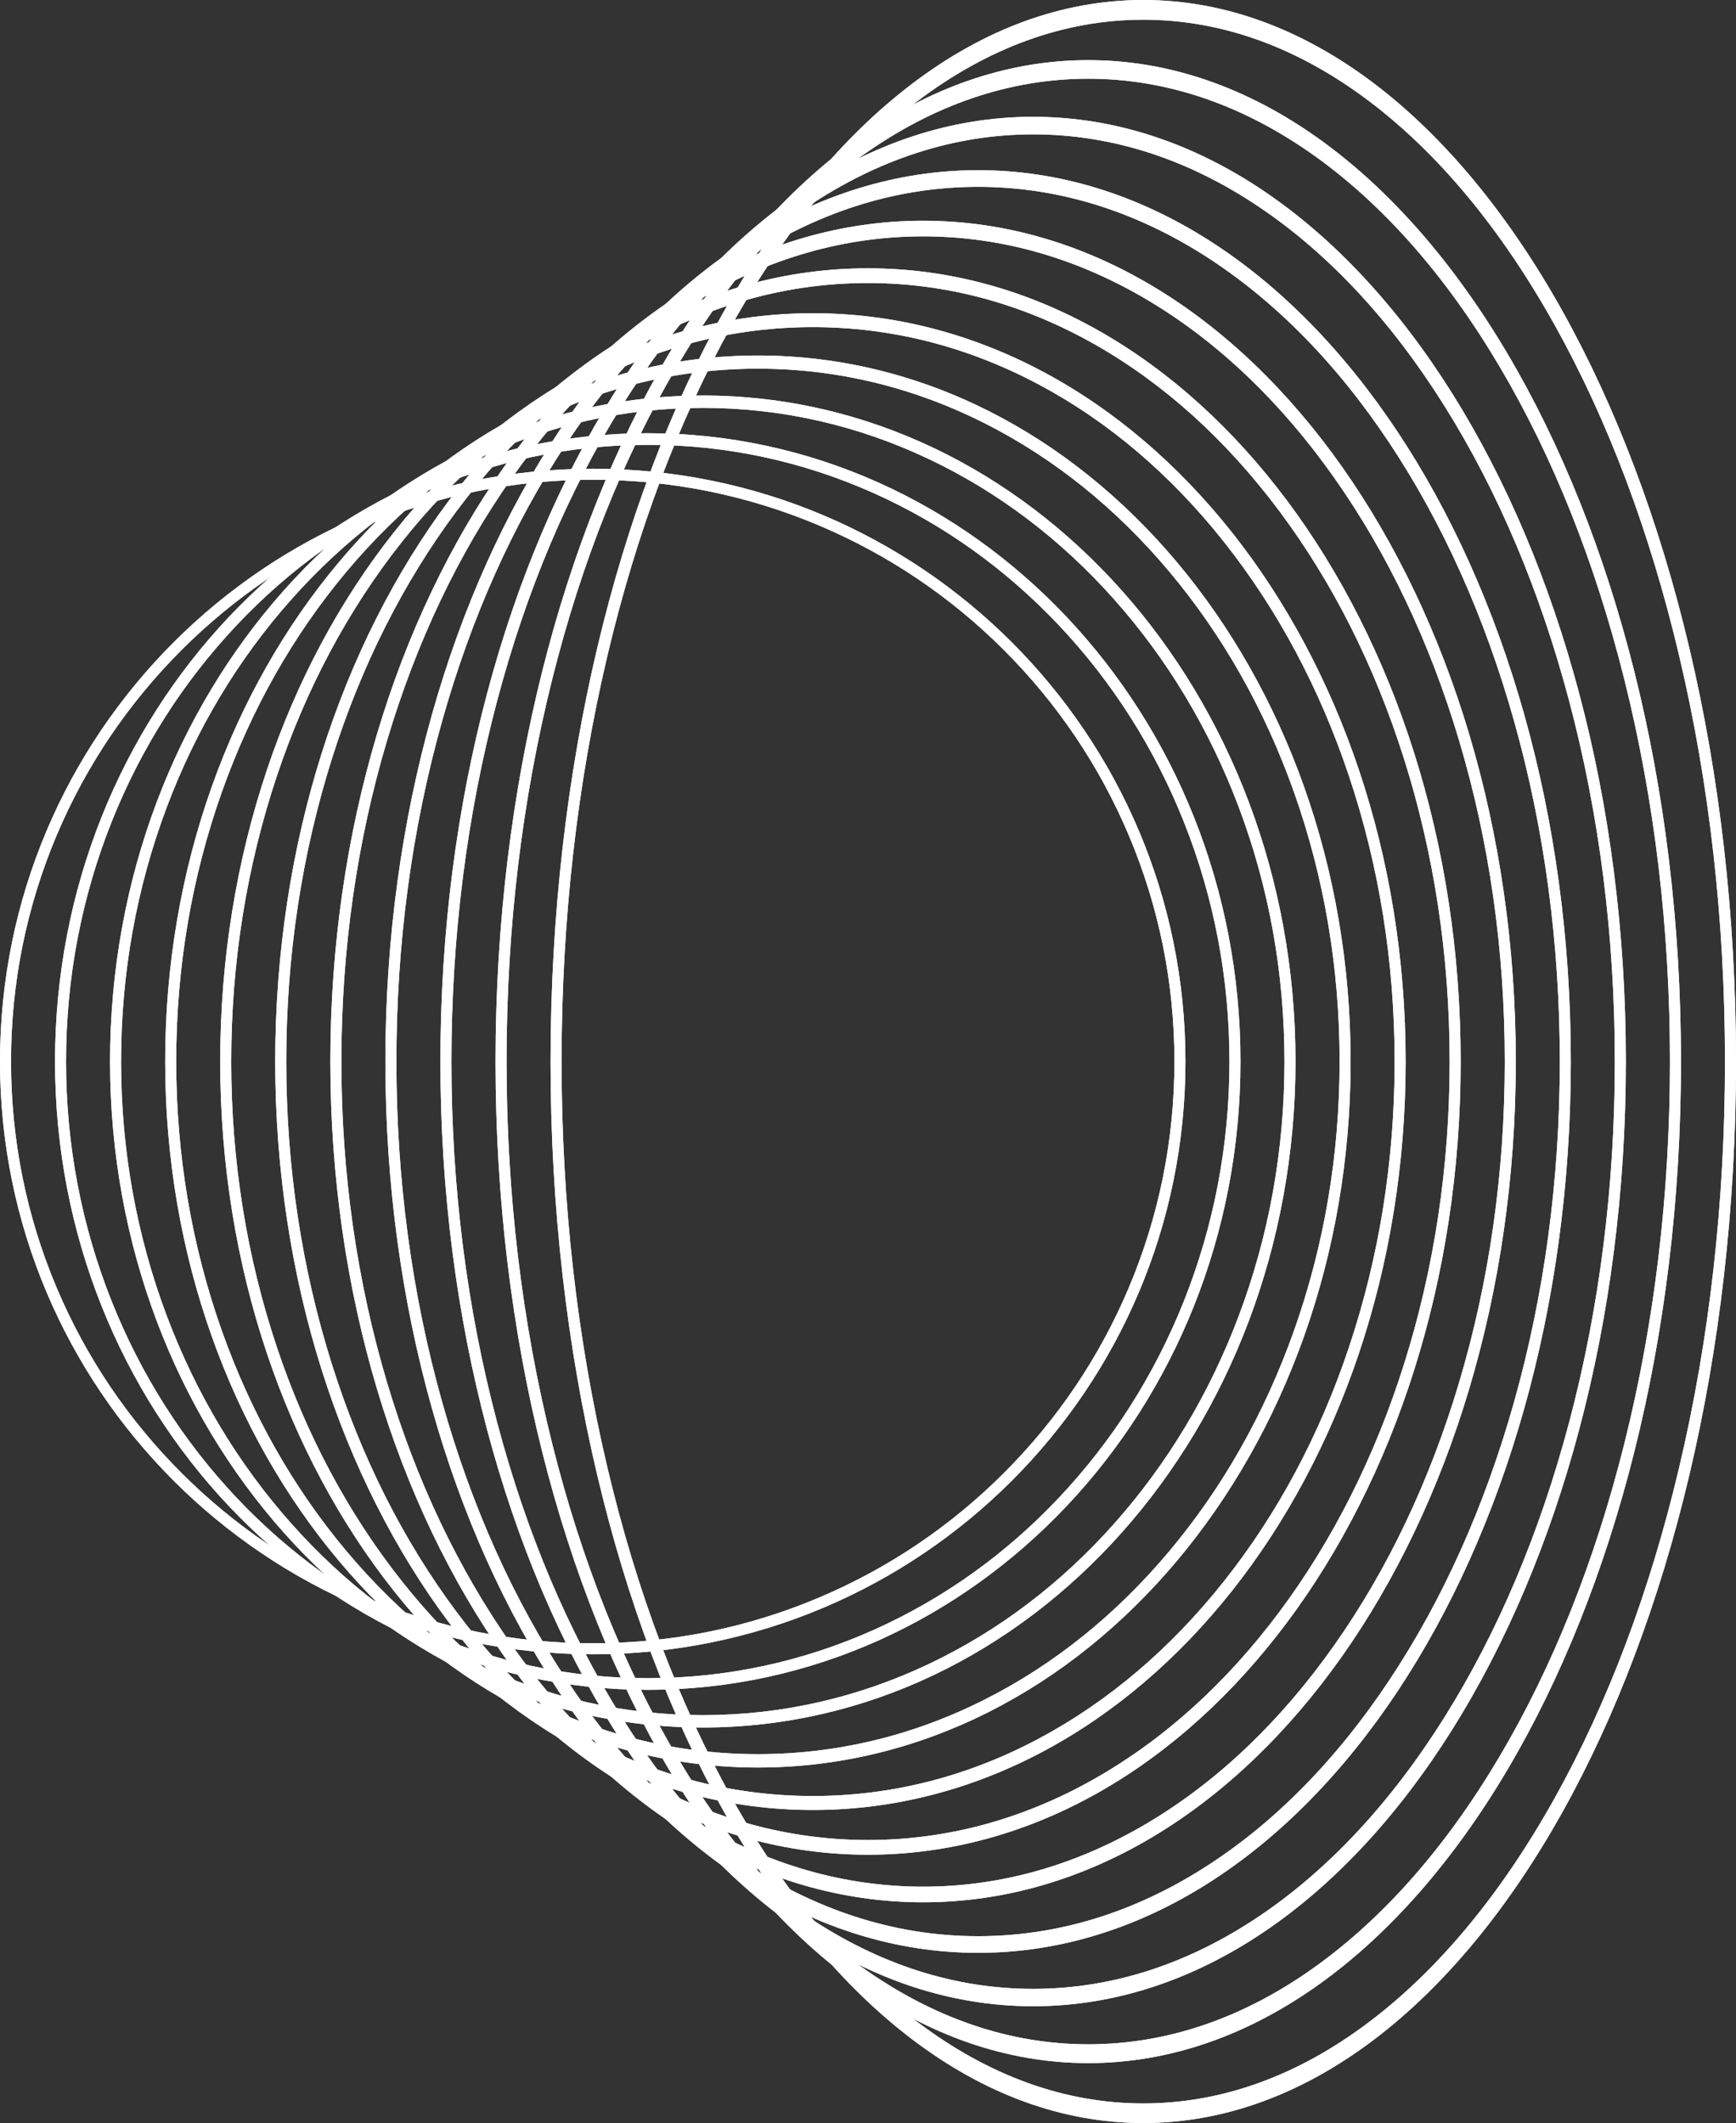 <?xml version="1.0" encoding="UTF-8"?>
<svg id="Camada_2" xmlns="http://www.w3.org/2000/svg" viewBox="0 0 170.05 207.94">
  <rect x="0" y="0" width="170.05" height="207.94" fill="#333333" stroke="none"/>
  <defs>
    <style>
      .cls-1 {
        fill: #fff;
      }
    </style>
  </defs>
  <g id="Camada_1-2" data-name="Camada_1">
    <g>
      <path class="cls-1" d="M111.99,0c-32.06,0-58.06,46.55-58.06,103.97s25.99,103.97,58.06,103.97,58.06-46.55,58.06-103.97S144.05,0,111.99,0M111.99,1.93c7.69,0,15.15,2.7,22.18,8.02,6.78,5.14,12.88,12.5,18.11,21.87,5.23,9.37,9.34,20.28,12.21,32.44,2.97,12.58,4.48,25.94,4.48,39.72s-1.51,27.14-4.48,39.72c-2.87,12.15-6.98,23.06-12.21,32.43-5.23,9.37-11.33,16.73-18.11,21.87-7.02,5.32-14.49,8.02-22.18,8.02s-15.15-2.7-22.18-8.02c-6.78-5.14-12.88-12.5-18.11-21.87-5.23-9.37-9.34-20.28-12.21-32.43-2.97-12.58-4.48-25.94-4.48-39.72s1.51-27.14,4.48-39.72c2.87-12.15,6.98-23.06,12.21-32.44,5.23-9.37,11.33-16.73,18.11-21.87,7.02-5.32,14.49-8.02,22.18-8.02"/>
      <path class="cls-1" d="M111.99,0c-32.06,0-58.06,46.55-58.06,103.97s25.99,103.97,58.06,103.97,58.06-46.55,58.06-103.97S144.05,0,111.99,0ZM111.99,1.93c7.69,0,15.15,2.7,22.18,8.02,6.78,5.14,12.88,12.5,18.11,21.87,5.23,9.37,9.34,20.28,12.21,32.44,2.97,12.58,4.48,25.94,4.48,39.72s-1.51,27.14-4.48,39.72c-2.87,12.15-6.98,23.06-12.21,32.43-5.23,9.37-11.33,16.73-18.11,21.87-7.02,5.32-14.49,8.02-22.18,8.02s-15.15-2.7-22.18-8.02c-6.78-5.14-12.88-12.5-18.11-21.87-5.23-9.37-9.34-20.28-12.21-32.43-2.97-12.58-4.48-25.94-4.48-39.72s1.51-27.14,4.48-39.72c2.87-12.15,6.98-23.06,12.21-32.44,5.23-9.37,11.33-16.73,18.11-21.87,7.02-5.32,14.49-8.02,22.18-8.02"/>
      <path class="cls-1" d="M106.6,5.89c-32.06,0-58.06,43.91-58.06,98.09s25.99,98.09,58.06,98.09,58.06-43.91,58.06-98.09S138.66,5.89,106.6,5.89M106.6,7.71c7.69,0,15.15,2.55,22.18,7.56,6.78,4.85,12.88,11.79,18.11,20.63,5.23,8.84,9.34,19.14,12.21,30.6,2.97,11.87,4.48,24.47,4.48,37.47s-1.51,25.6-4.48,37.47c-2.87,11.46-6.98,21.76-12.21,30.6-5.23,8.84-11.33,15.78-18.11,20.63-7.02,5.02-14.49,7.56-22.18,7.56s-15.15-2.55-22.18-7.56c-6.78-4.85-12.88-11.79-18.11-20.63-5.23-8.84-9.34-19.14-12.21-30.6-2.97-11.87-4.48-24.47-4.48-37.47s1.51-25.6,4.48-37.47c2.87-11.46,6.98-21.76,12.21-30.6,5.23-8.84,11.33-15.78,18.11-20.63,7.02-5.02,14.49-7.56,22.18-7.56"/>
      <path class="cls-1" d="M106.6,5.89c-32.06,0-58.06,43.91-58.06,98.09s25.99,98.09,58.06,98.09,58.06-43.91,58.06-98.09S138.66,5.89,106.6,5.89ZM106.6,7.71c7.69,0,15.15,2.55,22.18,7.56,6.78,4.85,12.88,11.79,18.11,20.63,5.23,8.84,9.34,19.14,12.21,30.6,2.97,11.87,4.48,24.47,4.48,37.47s-1.51,25.6-4.48,37.47c-2.87,11.46-6.98,21.76-12.21,30.6-5.23,8.84-11.33,15.78-18.11,20.63-7.02,5.02-14.49,7.56-22.18,7.56s-15.15-2.55-22.18-7.56c-6.78-4.85-12.88-11.79-18.11-20.63-5.23-8.84-9.34-19.14-12.21-30.6-2.97-11.87-4.48-24.47-4.48-37.47s1.51-25.6,4.48-37.47c2.87-11.46,6.98-21.76,12.21-30.6,5.23-8.84,11.33-15.78,18.11-20.63,7.02-5.02,14.49-7.56,22.18-7.56"/>
      <path class="cls-1" d="M101.2,11.44c-32.06,0-58.06,41.43-58.06,92.53s25.99,92.53,58.06,92.53,58.06-41.43,58.06-92.53S133.27,11.44,101.2,11.44M101.2,13.16c7.69,0,15.15,2.4,22.18,7.14,6.78,4.57,12.88,11.12,18.11,19.46,5.23,8.34,9.34,18.05,12.21,28.87,2.97,11.2,4.48,23.09,4.48,35.35s-1.51,24.15-4.48,35.35c-2.87,10.81-6.98,20.53-12.21,28.87-5.23,8.34-11.33,14.89-18.11,19.46-7.02,4.73-14.49,7.14-22.18,7.14s-15.15-2.4-22.18-7.14c-6.78-4.57-12.88-11.12-18.11-19.46-5.23-8.34-9.34-18.05-12.21-28.87-2.97-11.19-4.48-23.09-4.48-35.35s1.51-24.15,4.48-35.35c2.87-10.81,6.98-20.53,12.21-28.87,5.23-8.34,11.33-14.89,18.11-19.46,7.02-4.73,14.49-7.14,22.18-7.14"/>
      <path class="cls-1" d="M101.2,11.44c-32.06,0-58.06,41.43-58.06,92.53s25.99,92.53,58.06,92.53,58.06-41.43,58.06-92.53S133.27,11.44,101.2,11.44ZM101.2,13.16c7.69,0,15.15,2.4,22.18,7.14,6.78,4.57,12.88,11.12,18.11,19.46,5.23,8.34,9.34,18.05,12.21,28.87,2.97,11.2,4.48,23.09,4.48,35.35s-1.51,24.15-4.48,35.35c-2.87,10.81-6.98,20.53-12.21,28.87-5.23,8.34-11.33,14.89-18.11,19.46-7.02,4.73-14.49,7.14-22.18,7.14s-15.15-2.4-22.18-7.14c-6.78-4.57-12.88-11.12-18.11-19.46-5.23-8.34-9.34-18.05-12.21-28.87-2.97-11.19-4.48-23.09-4.48-35.35s1.51-24.15,4.48-35.35c2.87-10.81,6.98-20.53,12.21-28.87,5.23-8.34,11.33-14.89,18.11-19.46,7.02-4.73,14.49-7.14,22.18-7.14"/>
      <path class="cls-1" d="M95.81,16.67c-32.06,0-58.06,39.08-58.06,87.3s25.99,87.3,58.06,87.3,58.06-39.08,58.06-87.3S127.87,16.67,95.81,16.67M95.81,18.3c7.69,0,15.15,2.27,22.18,6.73,6.78,4.32,12.88,10.49,18.11,18.36,5.23,7.87,9.34,17.03,12.21,27.23,2.97,10.56,4.48,21.78,4.48,33.35s-1.51,22.79-4.48,33.35c-2.87,10.2-6.98,19.36-12.21,27.23-5.23,7.87-11.33,14.05-18.11,18.36-7.02,4.47-14.49,6.73-22.18,6.73s-15.15-2.27-22.18-6.73c-6.78-4.31-12.88-10.49-18.11-18.36-5.23-7.87-9.34-17.03-12.21-27.23-2.97-10.56-4.48-21.78-4.48-33.35s1.51-22.79,4.48-33.35c2.87-10.2,6.98-19.36,12.21-27.23,5.23-7.87,11.33-14.05,18.11-18.36,7.02-4.47,14.49-6.73,22.18-6.73"/>
      <path class="cls-1" d="M95.81,16.67c-32.06,0-58.06,39.08-58.06,87.3s25.99,87.3,58.06,87.3,58.06-39.08,58.06-87.3S127.87,16.67,95.81,16.67ZM95.81,18.3c7.69,0,15.15,2.27,22.18,6.73,6.78,4.32,12.88,10.49,18.11,18.36,5.23,7.87,9.34,17.03,12.21,27.23,2.97,10.56,4.48,21.78,4.48,33.35s-1.51,22.79-4.48,33.35c-2.87,10.2-6.98,19.36-12.21,27.23-5.23,7.87-11.33,14.05-18.11,18.36-7.02,4.47-14.49,6.73-22.18,6.73s-15.15-2.27-22.18-6.73c-6.78-4.31-12.88-10.49-18.11-18.36-5.23-7.87-9.34-17.03-12.21-27.23-2.97-10.56-4.48-21.78-4.48-33.35s1.51-22.79,4.48-33.35c2.87-10.2,6.98-19.36,12.21-27.23,5.23-7.87,11.33-14.05,18.11-18.36,7.02-4.47,14.49-6.73,22.18-6.73"/>
      <path class="cls-1" d="M90.42,21.62c-32.06,0-58.06,36.87-58.06,82.35s25.99,82.35,58.06,82.35,58.06-36.87,58.06-82.35S122.48,21.62,90.42,21.62M90.42,23.15c7.69,0,15.15,2.14,22.18,6.35,6.78,4.07,12.88,9.9,18.11,17.32,5.23,7.42,9.34,16.07,12.21,25.69,2.97,9.96,4.48,20.55,4.48,31.46s-1.51,21.5-4.48,31.46c-2.87,9.62-6.98,18.27-12.21,25.69-5.23,7.42-11.33,13.25-18.11,17.32-7.02,4.21-14.49,6.35-22.18,6.35s-15.15-2.14-22.18-6.35c-6.78-4.07-12.88-9.9-18.11-17.32-5.23-7.42-9.34-16.07-12.21-25.69-2.97-9.96-4.48-20.55-4.48-31.46s1.51-21.5,4.48-31.46c2.87-9.62,6.98-18.27,12.21-25.69,5.23-7.42,11.33-13.25,18.11-17.32,7.02-4.21,14.49-6.35,22.18-6.35"/>
      <path class="cls-1" d="M90.42,21.62c-32.06,0-58.06,36.87-58.06,82.35s25.99,82.35,58.06,82.35,58.06-36.87,58.06-82.35S122.48,21.62,90.42,21.62ZM90.42,23.15c7.69,0,15.15,2.14,22.18,6.35,6.78,4.07,12.88,9.9,18.11,17.32,5.23,7.42,9.34,16.07,12.21,25.69,2.97,9.96,4.48,20.55,4.48,31.46s-1.51,21.5-4.48,31.46c-2.87,9.62-6.98,18.27-12.21,25.69-5.23,7.42-11.33,13.25-18.11,17.32-7.02,4.21-14.49,6.35-22.18,6.35s-15.15-2.14-22.18-6.35c-6.78-4.07-12.88-9.9-18.11-17.32-5.23-7.42-9.34-16.07-12.21-25.69-2.97-9.96-4.48-20.55-4.48-31.46s1.51-21.5,4.48-31.46c2.87-9.62,6.98-18.27,12.21-25.69,5.23-7.42,11.33-13.25,18.11-17.32,7.02-4.21,14.49-6.35,22.18-6.35"/>
      <path class="cls-1" d="M85.02,26.28c-32.06,0-58.06,34.79-58.06,77.69s25.99,77.69,58.06,77.69,58.06-34.79,58.06-77.69S117.09,26.28,85.02,26.28M85.02,27.72c7.69,0,15.15,2.02,22.18,5.99,6.78,3.84,12.88,9.34,18.11,16.34,5.23,7,9.34,15.16,12.21,24.24,2.97,9.4,4.48,19.38,4.48,29.68s-1.51,20.28-4.48,29.68c-2.87,9.08-6.98,17.23-12.21,24.24-5.23,7-11.33,12.5-18.11,16.34-7.02,3.98-14.49,5.99-22.18,5.99s-15.15-2.02-22.18-5.99c-6.78-3.84-12.88-9.34-18.11-16.34-5.23-7-9.34-15.16-12.21-24.24-2.97-9.4-4.48-19.38-4.48-29.68s1.51-20.28,4.48-29.68c2.87-9.08,6.98-17.23,12.21-24.24,5.23-7,11.33-12.5,18.11-16.34,7.02-3.98,14.49-5.99,22.18-5.99"/>
      <path class="cls-1" d="M85.02,26.28c-32.06,0-58.06,34.79-58.06,77.69s25.99,77.69,58.06,77.69,58.06-34.79,58.06-77.69S117.09,26.28,85.02,26.28ZM85.02,27.72c7.69,0,15.15,2.02,22.18,5.99,6.78,3.84,12.88,9.34,18.11,16.34,5.23,7,9.34,15.16,12.21,24.24,2.97,9.4,4.48,19.38,4.48,29.68s-1.51,20.28-4.48,29.68c-2.87,9.08-6.98,17.23-12.21,24.24-5.23,7-11.33,12.5-18.11,16.34-7.02,3.98-14.49,5.99-22.18,5.99s-15.15-2.02-22.18-5.99c-6.78-3.84-12.88-9.34-18.11-16.34-5.23-7-9.34-15.16-12.21-24.24-2.97-9.4-4.48-19.38-4.48-29.68s1.51-20.28,4.48-29.68c2.87-9.08,6.98-17.23,12.21-24.24,5.23-7,11.33-12.5,18.11-16.34,7.02-3.98,14.49-5.99,22.18-5.99"/>
      <path class="cls-1" d="M79.63,30.68c-32.06,0-58.06,32.81-58.06,73.3s25.99,73.3,58.06,73.3,58.06-32.82,58.06-73.3S111.69,30.68,79.63,30.68M79.63,32.04c7.69,0,15.15,1.9,22.18,5.65,6.78,3.62,12.88,8.81,18.11,15.42,5.23,6.61,9.34,14.3,12.21,22.87,2.97,8.87,4.48,18.29,4.48,28s-1.51,19.13-4.48,28c-2.87,8.57-6.98,16.26-12.21,22.86-5.23,6.61-11.33,11.79-18.11,15.42-7.02,3.75-14.49,5.65-22.18,5.65s-15.15-1.9-22.18-5.65c-6.78-3.62-12.88-8.81-18.11-15.42-5.23-6.61-9.34-14.3-12.21-22.86-2.97-8.87-4.48-18.29-4.48-28s1.51-19.13,4.48-28c2.87-8.57,6.98-16.26,12.21-22.87,5.23-6.61,11.33-11.79,18.11-15.42,7.02-3.75,14.49-5.65,22.18-5.65"/>
      <path class="cls-1" d="M79.63,30.68c-32.06,0-58.06,32.81-58.06,73.3s25.99,73.3,58.06,73.3,58.06-32.82,58.06-73.3S111.69,30.68,79.63,30.68ZM79.63,32.04c7.69,0,15.15,1.9,22.18,5.65,6.78,3.62,12.88,8.81,18.11,15.42,5.23,6.61,9.34,14.3,12.21,22.87,2.97,8.87,4.48,18.29,4.48,28s-1.51,19.13-4.48,28c-2.87,8.57-6.98,16.26-12.21,22.86-5.23,6.61-11.33,11.79-18.11,15.42-7.02,3.75-14.49,5.65-22.18,5.65s-15.15-1.9-22.18-5.65c-6.78-3.62-12.88-8.81-18.11-15.42-5.23-6.61-9.34-14.3-12.21-22.86-2.97-8.87-4.48-18.29-4.48-28s1.51-19.13,4.48-28c2.87-8.57,6.98-16.26,12.21-22.87,5.23-6.61,11.33-11.79,18.11-15.42,7.02-3.75,14.49-5.65,22.18-5.65"/>
      <path class="cls-1" d="M74.24,34.82c-32.06,0-58.06,30.96-58.06,69.15s25.99,69.15,58.06,69.15,58.06-30.96,58.06-69.15-25.99-69.15-58.06-69.15M74.24,36.11c7.69,0,15.15,1.79,22.18,5.33,6.78,3.42,12.88,8.31,18.11,14.54,5.23,6.23,9.34,13.49,12.21,21.57,2.97,8.37,4.48,17.25,4.48,26.41s-1.51,18.05-4.48,26.41c-2.87,8.08-6.98,15.34-12.21,21.57-5.23,6.23-11.33,11.13-18.11,14.54-7.02,3.54-14.49,5.33-22.18,5.33s-15.15-1.79-22.18-5.33c-6.78-3.42-12.88-8.31-18.11-14.54s-9.34-13.49-12.21-21.57c-2.97-8.37-4.48-17.25-4.48-26.41s1.51-18.05,4.48-26.41c2.87-8.08,6.98-15.34,12.21-21.57,5.23-6.23,11.33-11.13,18.11-14.54,7.02-3.54,14.49-5.33,22.18-5.33"/>
      <path class="cls-1" d="M74.24,34.82c-32.06,0-58.06,30.96-58.06,69.15s25.99,69.15,58.06,69.15,58.06-30.96,58.06-69.15-25.99-69.15-58.06-69.15ZM74.24,36.11c7.69,0,15.15,1.79,22.18,5.33,6.78,3.42,12.88,8.31,18.11,14.54,5.23,6.23,9.34,13.49,12.21,21.57,2.97,8.37,4.48,17.25,4.48,26.41s-1.51,18.05-4.48,26.41c-2.87,8.08-6.98,15.34-12.21,21.57-5.23,6.23-11.33,11.13-18.11,14.54-7.02,3.54-14.49,5.33-22.18,5.33s-15.15-1.79-22.18-5.33c-6.78-3.42-12.88-8.31-18.11-14.54s-9.34-13.49-12.21-21.57c-2.97-8.37-4.48-17.25-4.48-26.41s1.51-18.05,4.48-26.41c2.87-8.08,6.98-15.34,12.21-21.57,5.23-6.23,11.33-11.13,18.11-14.54,7.02-3.54,14.49-5.33,22.18-5.33"/>
      <path class="cls-1" d="M68.84,38.74c-32.06,0-58.06,29.21-58.06,65.23s25.99,65.23,58.06,65.23,58.06-29.21,58.06-65.23-25.99-65.23-58.06-65.23M68.84,39.95c7.69,0,15.15,1.69,22.18,5.03,6.78,3.22,12.88,7.84,18.11,13.72,5.23,5.88,9.34,12.73,12.21,20.35,2.97,7.89,4.48,16.28,4.48,24.92s-1.51,17.03-4.48,24.92c-2.87,7.62-6.98,14.47-12.21,20.35-5.23,5.88-11.33,10.5-18.11,13.72-7.02,3.34-14.49,5.03-22.18,5.03s-15.15-1.69-22.18-5.03c-6.78-3.22-12.88-7.84-18.11-13.72s-9.34-12.73-12.21-20.35c-2.97-7.89-4.48-16.28-4.48-24.92s1.51-17.03,4.48-24.92c2.87-7.62,6.98-14.47,12.21-20.35,5.23-5.88,11.33-10.5,18.11-13.72,7.02-3.34,14.49-5.03,22.18-5.03"/>
      <path class="cls-1" d="M68.84,38.74c-32.06,0-58.06,29.21-58.06,65.23s25.99,65.23,58.06,65.23,58.06-29.21,58.06-65.23-25.99-65.23-58.06-65.23ZM68.84,39.95c7.69,0,15.15,1.69,22.18,5.03,6.78,3.22,12.88,7.84,18.11,13.72,5.23,5.88,9.34,12.73,12.21,20.35,2.97,7.89,4.48,16.28,4.48,24.92s-1.51,17.03-4.48,24.92c-2.87,7.62-6.98,14.47-12.21,20.35-5.23,5.88-11.33,10.5-18.11,13.72-7.02,3.34-14.49,5.03-22.18,5.03s-15.15-1.69-22.18-5.03c-6.78-3.22-12.88-7.84-18.11-13.72s-9.34-12.73-12.21-20.35c-2.97-7.89-4.48-16.28-4.48-24.92s1.51-17.03,4.48-24.92c2.87-7.62,6.98-14.47,12.21-20.35,5.23-5.88,11.33-10.5,18.11-13.72,7.02-3.34,14.49-5.03,22.18-5.03"/>
      <path class="cls-1" d="M63.45,42.43c-32.06,0-58.06,27.55-58.06,61.54s25.99,61.54,58.06,61.54,58.06-27.55,58.06-61.54-25.99-61.54-58.06-61.54M63.45,43.57c7.69,0,15.15,1.6,22.18,4.75,6.78,3.04,12.88,7.4,18.11,12.94,5.23,5.55,9.34,12.01,12.21,19.2,2.97,7.45,4.48,15.36,4.48,23.51s-1.51,16.06-4.48,23.51c-2.87,7.19-6.98,13.65-12.21,19.2-5.23,5.55-11.33,9.9-18.11,12.94-7.02,3.15-14.49,4.75-22.18,4.75s-15.15-1.6-22.18-4.75c-6.78-3.04-12.88-7.4-18.11-12.94-5.23-5.55-9.34-12.01-12.21-19.2-2.97-7.44-4.48-15.35-4.48-23.51s1.51-16.06,4.48-23.51c2.87-7.19,6.98-13.65,12.21-19.2,5.23-5.55,11.33-9.9,18.11-12.94,7.02-3.15,14.49-4.75,22.18-4.75"/>
      <path class="cls-1" d="M63.45,42.43c-32.06,0-58.06,27.55-58.06,61.54s25.99,61.54,58.06,61.54,58.06-27.55,58.06-61.54-25.99-61.54-58.06-61.54ZM63.45,43.57c7.69,0,15.15,1.6,22.18,4.75,6.78,3.04,12.88,7.4,18.11,12.94,5.23,5.55,9.34,12.01,12.21,19.2,2.97,7.45,4.48,15.36,4.48,23.51s-1.51,16.06-4.48,23.51c-2.87,7.19-6.98,13.65-12.21,19.2-5.23,5.55-11.33,9.9-18.11,12.94-7.02,3.15-14.49,4.75-22.18,4.75s-15.15-1.6-22.18-4.75c-6.78-3.04-12.88-7.4-18.11-12.94-5.23-5.55-9.34-12.01-12.21-19.2-2.97-7.44-4.48-15.35-4.48-23.51s1.51-16.06,4.48-23.51c2.87-7.19,6.98-13.65,12.21-19.2,5.23-5.55,11.33-9.9,18.11-12.94,7.02-3.15,14.49-4.75,22.18-4.75"/>
      <path class="cls-1" d="M58.06,45.91C25.99,45.91,0,71.91,0,103.97s25.99,58.06,58.06,58.06,58.06-25.99,58.06-58.06-25.99-58.06-58.06-58.06M58.06,46.99c7.69,0,15.15,1.51,22.18,4.48,6.78,2.87,12.88,6.98,18.11,12.21,5.23,5.23,9.34,11.33,12.21,18.11,2.97,7.02,4.48,14.49,4.48,22.18s-1.51,15.15-4.48,22.18c-2.87,6.79-6.98,12.88-12.21,18.11-5.23,5.23-11.33,9.34-18.11,12.21-7.02,2.97-14.49,4.48-22.18,4.48s-15.15-1.51-22.18-4.48c-6.78-2.87-12.88-6.98-18.11-12.21-5.23-5.23-9.34-11.33-12.21-18.11-2.97-7.02-4.48-14.49-4.48-22.18s1.51-15.15,4.48-22.18c2.87-6.78,6.98-12.88,12.21-18.11,5.23-5.23,11.33-9.34,18.11-12.21,7.02-2.97,14.49-4.48,22.18-4.48"/>
      <path class="cls-1" d="M58.06,45.91C25.99,45.91,0,71.91,0,103.97s25.99,58.06,58.06,58.06,58.06-25.99,58.06-58.06-25.99-58.06-58.06-58.06ZM58.06,46.99c7.69,0,15.15,1.51,22.18,4.48,6.78,2.87,12.88,6.98,18.11,12.21,5.23,5.23,9.34,11.33,12.21,18.11,2.97,7.02,4.48,14.49,4.48,22.18s-1.51,15.15-4.48,22.18c-2.87,6.79-6.98,12.88-12.21,18.11-5.23,5.23-11.33,9.34-18.11,12.21-7.02,2.97-14.49,4.48-22.18,4.48s-15.15-1.51-22.18-4.48c-6.78-2.87-12.88-6.98-18.11-12.21-5.23-5.23-9.34-11.33-12.21-18.11-2.97-7.02-4.48-14.49-4.48-22.18s1.51-15.15,4.48-22.18c2.87-6.78,6.98-12.88,12.21-18.11,5.23-5.23,11.33-9.34,18.11-12.21,7.02-2.97,14.49-4.48,22.18-4.48"/>
    </g>
  </g>
</svg>